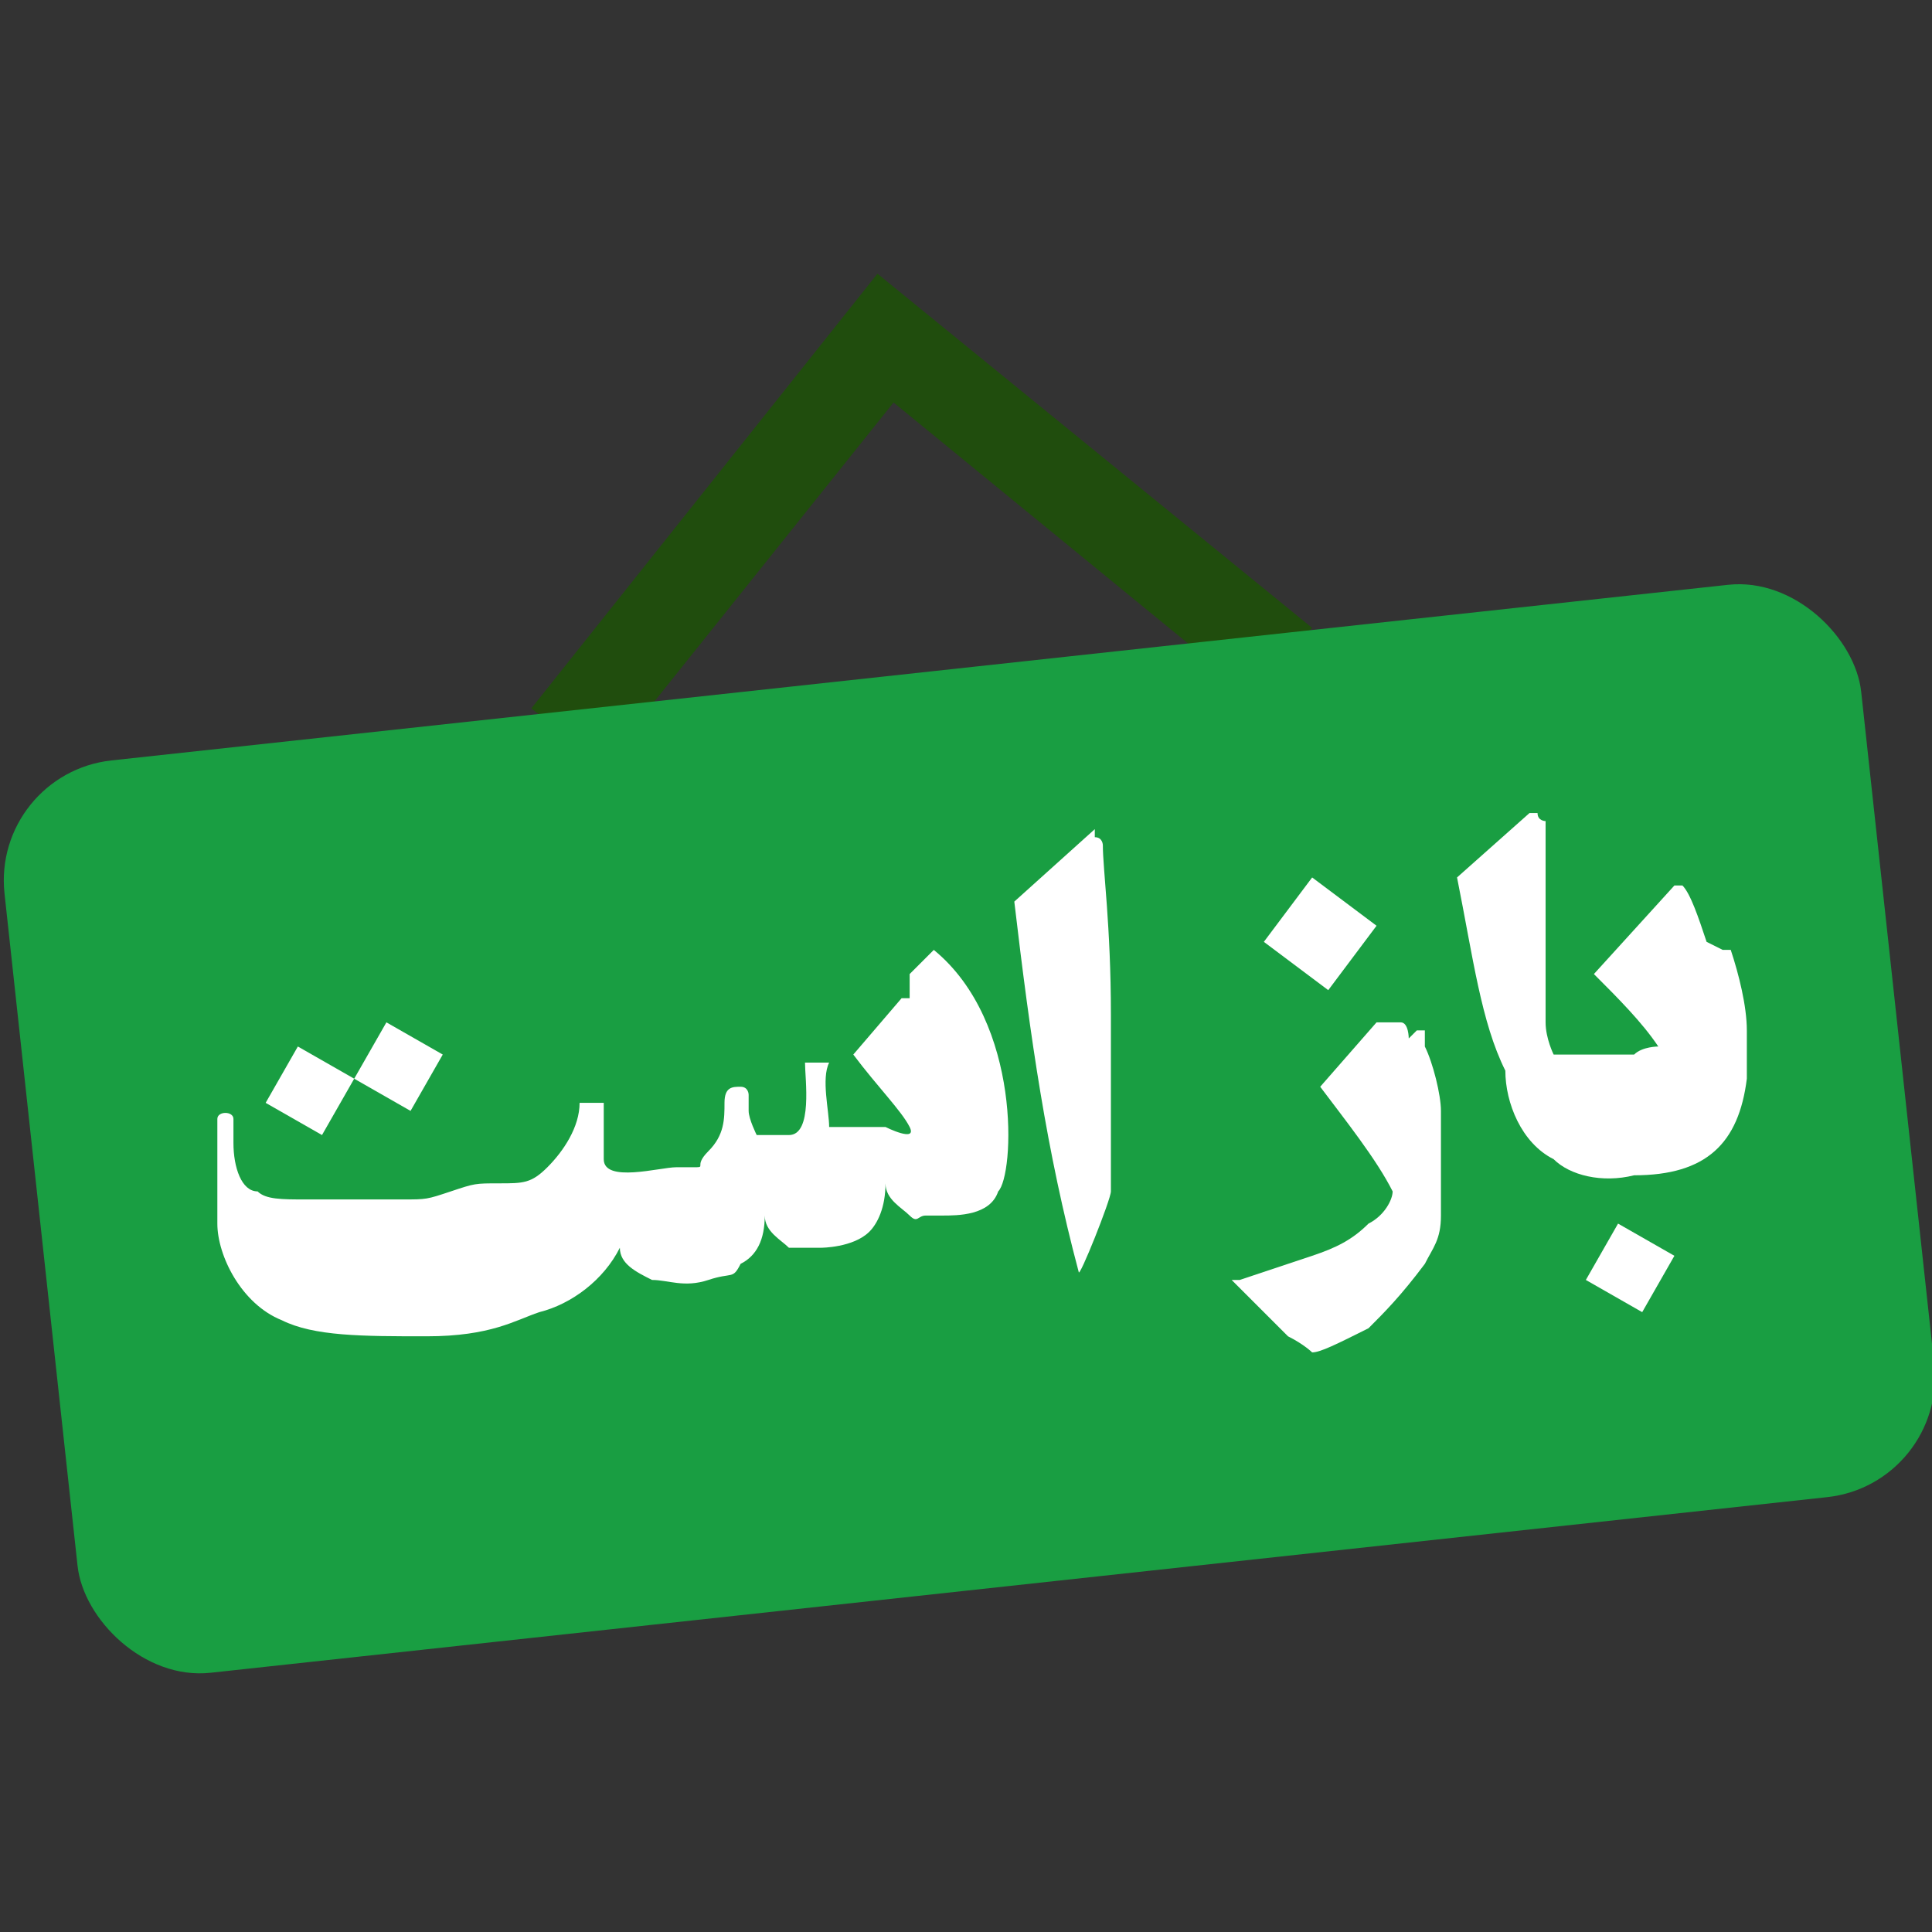 <?xml version="1.0" encoding="UTF-8"?>
<svg id="Layer_1" xmlns="http://www.w3.org/2000/svg" version="1.1" viewBox="0 0 24 24">
  <rect x="0" y="0" width="24" height="24" fill="#333333" stroke="none"/>
  <!-- Generator: Adobe Illustrator 29.1.0, SVG Export Plug-In . SVG Version: 2.1.0 Build 142)  -->
  <defs>
    <style>
      .st0 {
        fill: #199e42;
      }

      .st1 {
        fill: #fff;
      }

      .st2 {
        fill: #204d0d;
      }
    </style>
  </defs>
  <polygon class="st2" points="7.5 9.5 6.6 8.8 10.9 3.4 16.3 7.8 15.5 8.6 11.1 5 7.5 9.5"/>
  <rect class="st0" x=".4" y="8.3" width="23.2" height="11.4" rx="1.5" ry="1.5" transform="translate(-1.4 1.4) rotate(-6.2)"/>
  <g>
    <path class="st1" d="M4,14.1h0l.4-.7h0l.7.4h0l.4-.7h0l-.7-.4h0l-.4.7h0l-.7-.4h0l-.4.7h0l.7.4Z"/>
    <path class="st1" d="M11.3,12.4h-.1l-.6.7c.3.4.6.7.7.9s-.3,0-.3,0h-.7c0-.2-.1-.6,0-.8h-.3c0,.2.1.9-.2.9h-.4s-.1-.2-.1-.3v-.2h0s0-.1-.1-.1-.2,0-.2.2,0,.4-.2.6,0,.2-.2.2h-.2c-.2,0-.9.2-.9-.1v-.7h-.3c0,.3-.2.6-.4.8s-.3.2-.6.2-.3,0-.6.1-.3.1-.6.1h-1.2c-.3,0-.5,0-.6-.1-.2,0-.3-.3-.3-.6v-.3h0c0-.1-.2-.1-.2,0v1.3c0,.4.3,1,.8,1.2.4.2,1,.2,1.8.2s1.1-.2,1.4-.3c.4-.1.8-.4,1-.8,0,.2.2.3.4.4.2,0,.4.1.7,0s.3,0,.4-.2c.2-.1.3-.3.3-.6,0,.2.2.3.3.4h.4s.4,0,.6-.2c.1-.1.2-.3.2-.6,0,.2.2.3.3.4s.1,0,.2,0h.2c.2,0,.6,0,.7-.3.2-.2.3-2.1-.8-3l-.3.3h0Z"/>
    <path class="st1" d="M13.6,10.3l-1,.9c.2,1.7.4,3.1.8,4.6h0c0,.1.4-.9.4-1v-2.2c0-1.1-.1-1.8-.1-2.1,0,0,0-.1-.1-.1h0Z"/>
    <path class="st1" d="M16.5,12.3h0l.6-.8h0l-.8-.6h0l-.6.8h0l.8.6Z"/>
    <path class="st1" d="M17.5,12.9s0-.2-.1-.2h-.3l-.7.8c.3.4.7.9.9,1.3,0,.1-.1.3-.3.4-.2.2-.4.3-.7.4-.3.1-.6.2-.9.3h-.1c.3.3.6.6.7.7.2.1.3.2.3.2.1,0,.3-.1.7-.3.2-.2.4-.4.7-.8.1-.2.2-.3.2-.6v-1.3c0-.2-.1-.6-.2-.8h0v-.2h-.1Z"/>
    <path class="st1" d="M21.2,11.7c-.1-.3-.2-.6-.3-.7h-.1l-1,1.1c.3.3.6.6.8.9,0,0-.2,0-.3.1h-1s-.1-.2-.1-.4v-2.5s-.1,0-.1-.1h-.1l-.9.8c.2,1,.3,1.8.6,2.4,0,.4.2.9.6,1.1.2.2.6.3,1,.2h0c.9,0,1.3-.4,1.4-1.2v-.6c0-.3-.1-.7-.2-1h-.1Z"/>
    <path class="st1" d="M20.1,15.2h0l-.4.7h0l.7.4h0l.4-.7h0l-.7-.4Z"/>
  </g>
</svg>